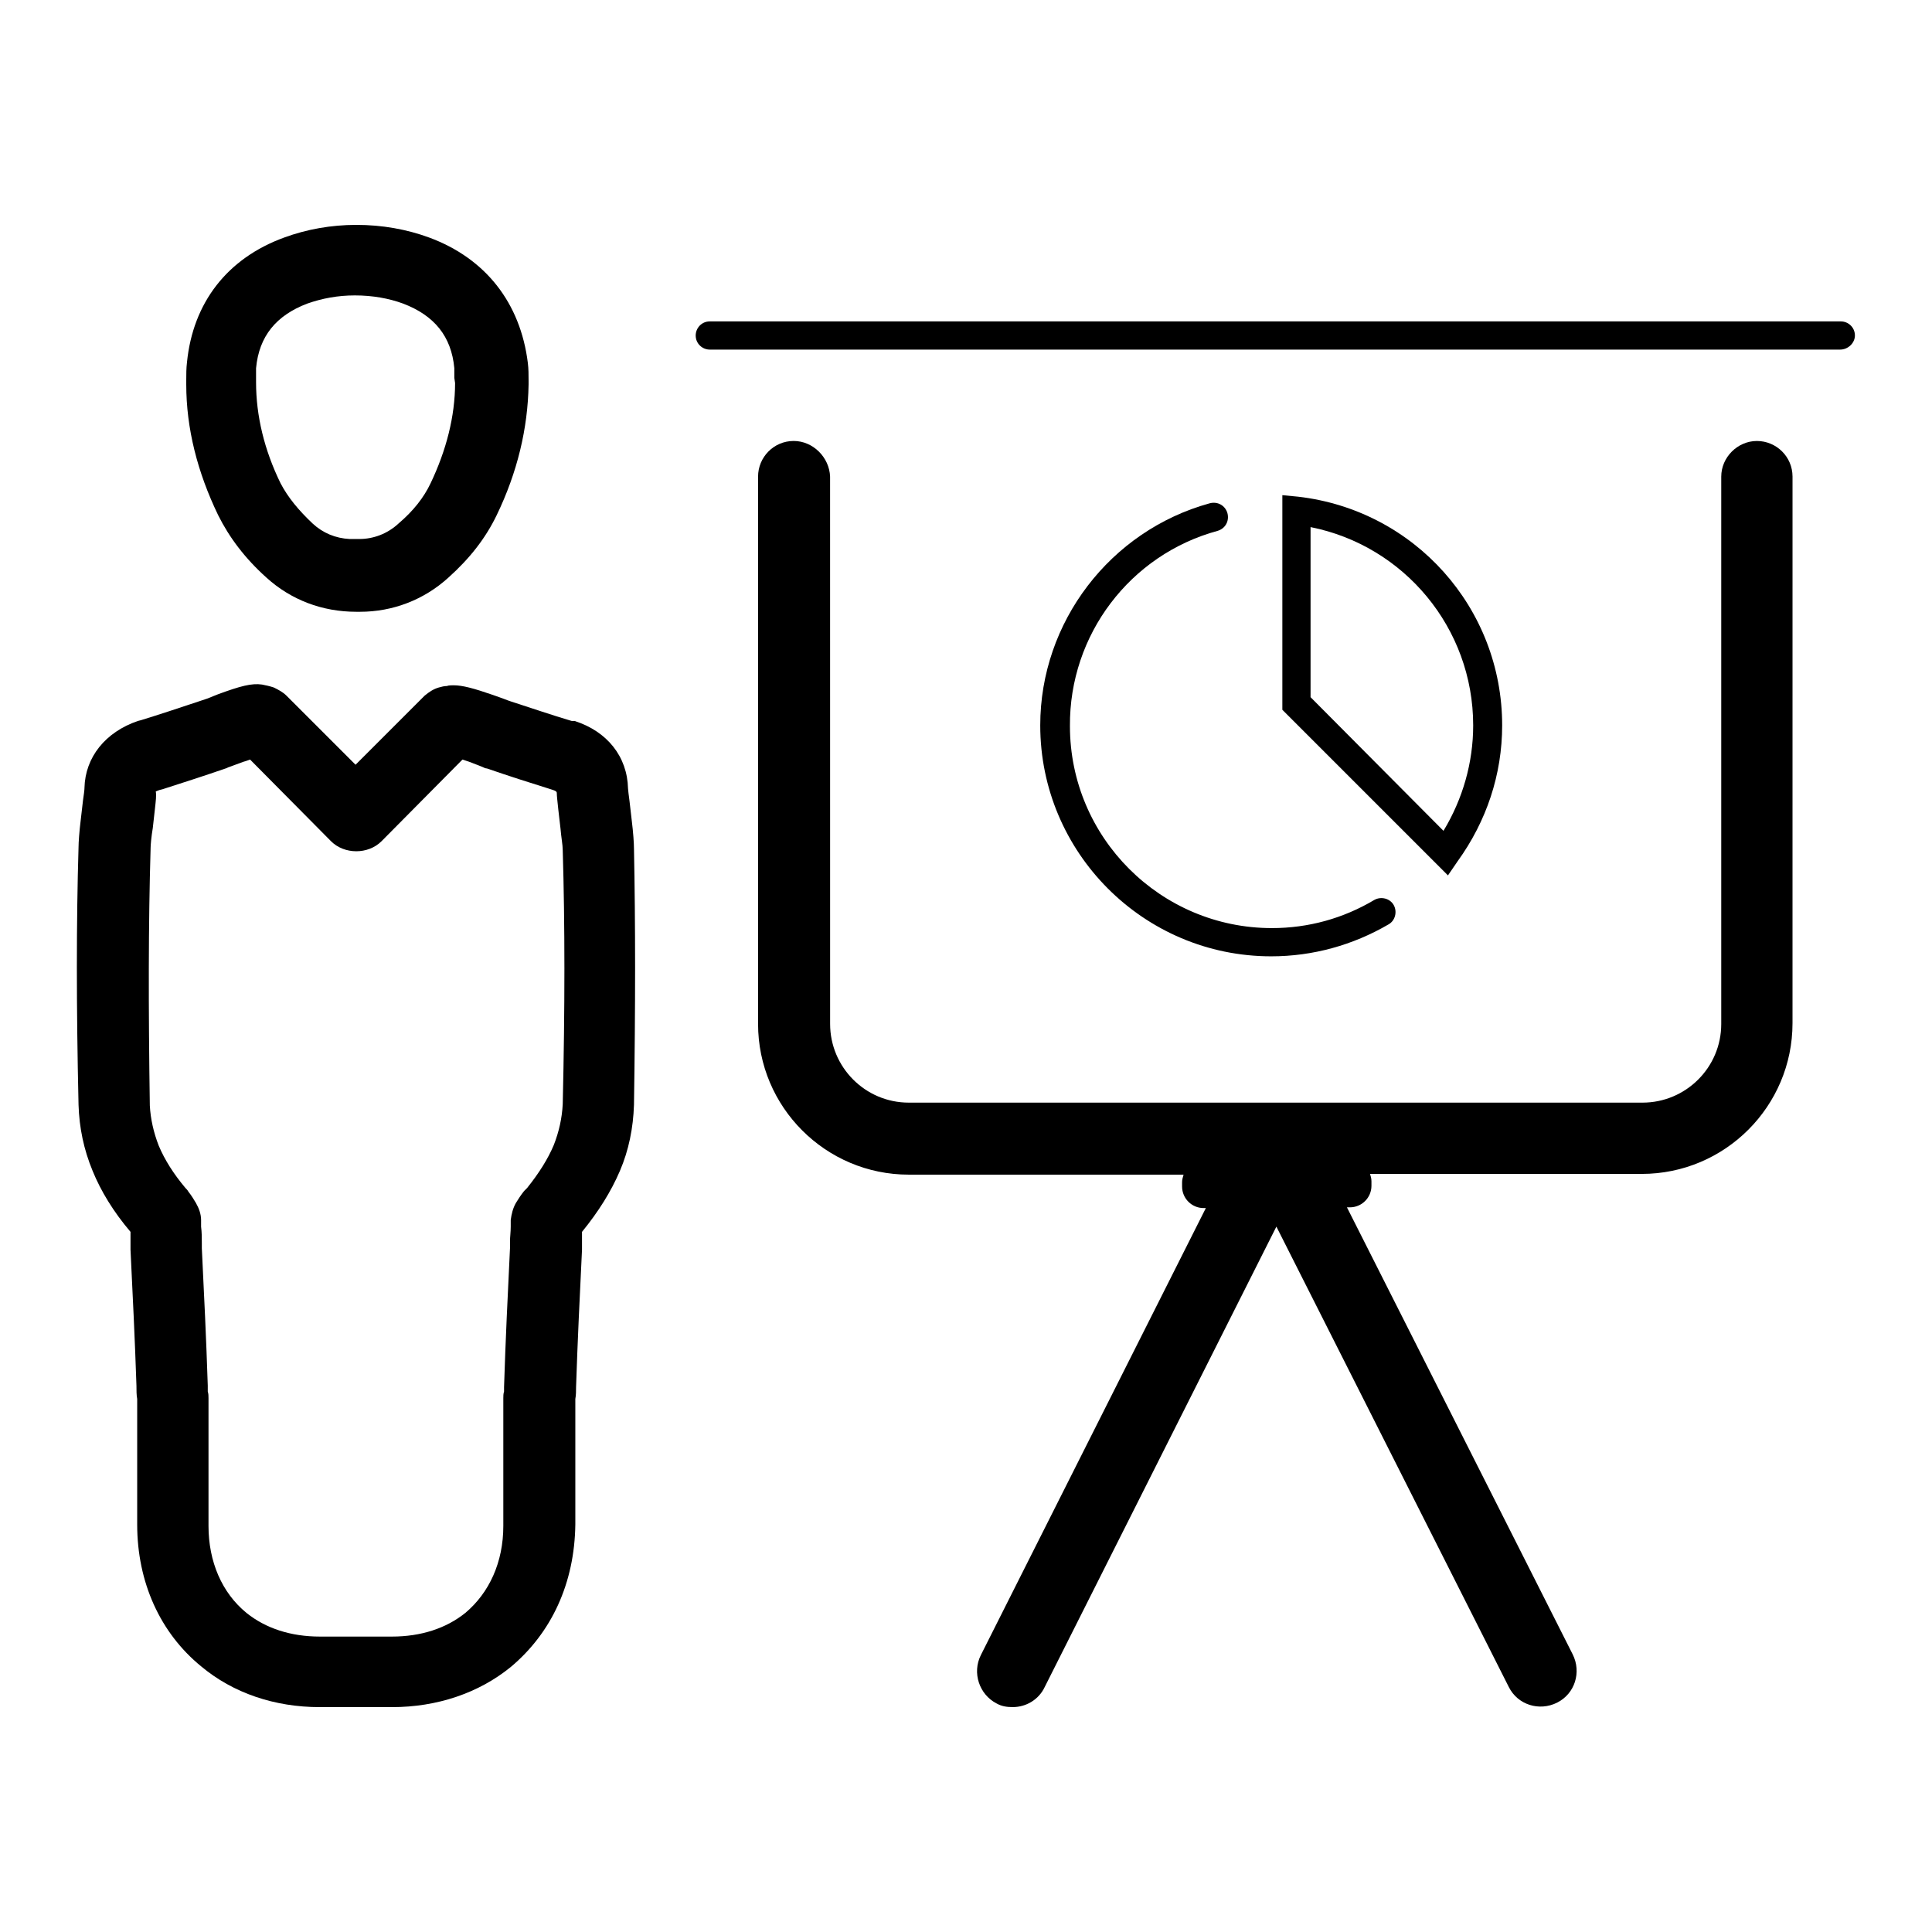 <?xml version="1.0" encoding="UTF-8"?>
<!-- Uploaded to: ICON Repo, www.svgrepo.com, Generator: ICON Repo Mixer Tools -->
<svg fill="#000000" width="800px" height="800px" version="1.1" viewBox="144 144 512 512" xmlns="http://www.w3.org/2000/svg">
 <g>
  <path d="m166.39 352.77c0 0.59-0.195 1.969-0.395 3.344l-0.59 5.117c-0.395 3.148-0.59 6.102-0.59 7.281-0.59 19.875-0.59 42.117 0 68.289 0.195 6.102 1.379 11.809 3.738 17.516 2.164 5.312 5.512 10.824 10.035 16.137v2.953 1.77c0.59 12.004 1.18 24.207 1.574 36.016 0 1.18 0 2.559 0.195 3.543v33.258c0 15.352 6.102 28.734 16.926 37.59 8.461 7.086 19.484 10.824 31.488 10.824h19.09c12.004 0 23.027-3.738 31.488-10.629 10.824-9.055 16.926-22.238 17.121-37.785v-33.258c0.195-0.984 0.195-2.164 0.195-3.148 0.395-12.004 0.984-24.402 1.574-36.406v-2.164-2.559c4.328-5.312 7.676-10.629 10.035-16.137 2.363-5.512 3.543-11.414 3.738-17.516 0.395-25.977 0.395-48.215 0-67.895 0-1.379-0.195-4.328-0.59-7.477l-0.59-5.117c-0.195-1.574-0.395-2.953-0.395-3.344-0.195-8.461-5.512-15.152-14.168-17.91l-0.781-0.004c-5.312-1.574-10.43-3.344-15.941-5.117-0.59-0.195-1.18-0.395-2.164-0.789l-2.754-0.984c-5.117-1.77-8.07-2.559-10.43-2.559-0.395 0-1.379 0-1.77 0.195-0.789 0-1.379 0.195-2.164 0.395-1.379 0.395-2.559 1.18-3.738 2.164l-18.301 18.301-18.301-18.301c-0.984-0.984-2.164-1.574-3.344-2.164-1.18-0.395-2.164-0.59-3.148-0.789-2.754-0.395-5.707 0.395-11.609 2.559l-2.965 1.184c-0.59 0.195-1.18 0.395-1.77 0.59-5.312 1.77-10.629 3.543-15.742 5.117l-0.789 0.195c-8.66 2.957-13.973 9.648-14.172 17.715zm17.516 16.137c0-0.984 0.195-3.148 0.59-5.512l0.59-5.312c0.195-1.77 0.395-3.344 0.195-4.328 0 0 0.395-0.195 0.984-0.395l0.789-0.195c5.512-1.77 11.02-3.543 16.727-5.512 0.195 0 0.789-0.395 0.984-0.395l3.738-1.379c0.789-0.195 1.18-0.395 1.77-0.59l21.453 21.648c3.543 3.543 9.84 3.543 13.383 0l21.453-21.648c0.59 0.195 1.18 0.395 1.77 0.59l2.559 0.984 0.984 0.395c0.395 0.195 0.789 0.395 1.18 0.395 5.707 1.969 11.219 3.738 16.926 5.512l0.59 0.195c0.59 0.195 0.984 0.395 0.984 0.789 0 0.789 0.195 2.363 0.395 4.328l0.59 5.117c0.195 2.363 0.59 4.328 0.59 5.707 0.59 19.68 0.59 41.723 0 67.305-0.195 3.738-0.984 7.281-2.363 10.824-1.574 3.738-3.938 7.477-7.086 11.414-0.195 0.195-0.59 0.59-0.789 0.789-0.789 0.984-1.574 2.164-2.164 3.148-0.789 1.379-1.18 2.953-1.379 4.527v1.77c0 1.379-0.195 2.754-0.195 3.938v1.77c-0.59 12.004-1.18 24.402-1.574 36.801v1.18c-0.195 0.59-0.195 1.18-0.195 1.77v33.852c0 9.645-3.738 17.711-10.035 23.027-5.117 4.133-11.809 6.297-19.484 6.297h-19.09c-7.676 0-14.367-2.164-19.484-6.297-6.496-5.312-10.035-13.578-10.035-23.027v-33.852c0-0.59 0-1.18-0.195-1.77v-1.574c-0.395-12.203-0.984-24.402-1.574-36.406v-1.379c0-1.379 0-2.754-0.195-4.328v-1.77c0-1.574-0.59-3.148-1.379-4.527-0.59-0.984-1.18-1.969-1.969-2.953-0.195-0.395-0.59-0.789-0.789-0.984-3.148-3.738-5.512-7.477-7.086-11.219-1.379-3.543-2.164-7.086-2.363-10.629-0.387-26.168-0.387-48.211 0.203-68.09z"/>
  <path d="m354.34 260.86c-5.312 0-9.445 4.328-9.445 9.445v145.04c0 22.043 17.91 39.949 39.949 39.949h72.816c-0.195 0.59-0.395 1.379-0.395 1.969v1.18c0 3.148 2.559 5.707 5.707 5.707h0.59l-59.629 118.47c-2.363 4.723-0.395 10.43 4.133 12.793 1.379 0.789 2.754 0.984 4.328 0.984 3.543 0 6.887-1.969 8.461-5.312l61.402-122.02 61.598 122.02c2.363 4.723 8.07 6.496 12.793 4.133 4.723-2.363 6.496-8.07 4.133-12.793l-59.828-118.47h0.789c3.148 0 5.707-2.559 5.707-5.707v-1.18c0-0.789-0.195-1.379-0.395-1.969h72.031c22.043 0 39.949-17.91 39.949-39.949l0.004-144.84c0-5.312-4.328-9.445-9.445-9.445s-9.445 4.328-9.445 9.445v145.04c0 11.609-9.445 20.859-20.859 20.859h-194.44c-11.609 0-20.859-9.445-20.859-20.859l-0.008-145.04c-0.195-5.117-4.527-9.449-9.645-9.449z"/>
  <path d="m635.57 232.91c0-2.164-1.77-3.738-3.738-3.738h-299.73c-2.164 0-3.738 1.77-3.738 3.738 0 2.164 1.77 3.738 3.738 3.738h299.53c2.164 0 3.938-1.77 3.938-3.738z"/>
  <path d="m466.71 284.67c1.969-0.59 3.148-2.559 2.559-4.723-0.59-1.969-2.559-3.148-4.723-2.559-26.371 7.281-44.871 31.488-44.871 58.844 0 33.652 27.355 61.203 61.203 61.203 11.02 0 21.648-2.953 31.094-8.461 1.77-0.984 2.363-3.344 1.379-5.117-0.984-1.77-3.344-2.363-5.117-1.379-8.266 4.922-17.516 7.477-27.16 7.477-29.52 0-53.531-24.008-53.531-53.531-0.191-24.199 15.945-45.453 39.168-51.754z"/>
  <path d="m530.28 372.25c7.676-10.629 11.809-23.027 11.809-36.016 0-31.094-23.223-57.07-54.121-60.613l-4.133-0.395v56.875l43.887 43.887zm-38.969-43.492v-45.07c24.797 4.922 43.098 26.766 43.098 52.547 0 9.84-2.754 19.484-7.871 27.945z"/>
  <path d="m257.71 206.94c-5.902-2.164-12.398-3.344-19.285-3.344-6.691 0-13.188 1.18-19.09 3.344-15.152 5.512-24.207 17.32-25.781 33.062-0.195 1.574-0.195 3.148-0.195 4.723v1.18c0 11.609 2.953 23.223 8.461 34.637 2.953 5.902 7.086 11.414 12.793 16.531 6.496 5.902 14.762 9.055 23.812 9.055h0.984c8.66 0 16.926-3.148 23.418-9.055 5.707-5.117 9.84-10.43 12.793-16.531 5.512-11.414 8.266-23.027 8.461-34.637v-0.984c0-1.574 0-3.148-0.195-4.723-1.969-15.941-11.219-27.746-26.176-33.258zm6.891 38.574c0 8.855-2.363 17.91-6.496 26.566-1.77 3.738-4.527 7.281-8.461 10.629-2.953 2.754-6.691 4.133-10.43 4.133h-2.559c-3.738-0.195-7.086-1.574-9.84-4.133-3.738-3.543-6.496-6.887-8.461-10.629-4.328-8.855-6.496-17.91-6.496-26.766v-1.379-2.363c0.789-8.461 5.312-13.973 13.578-17.121 3.938-1.379 8.07-2.164 12.594-2.164 4.723 0 9.055 0.789 12.793 2.164 8.266 3.148 12.793 8.66 13.578 17.121v2.559z"/>
 </g>
</svg>